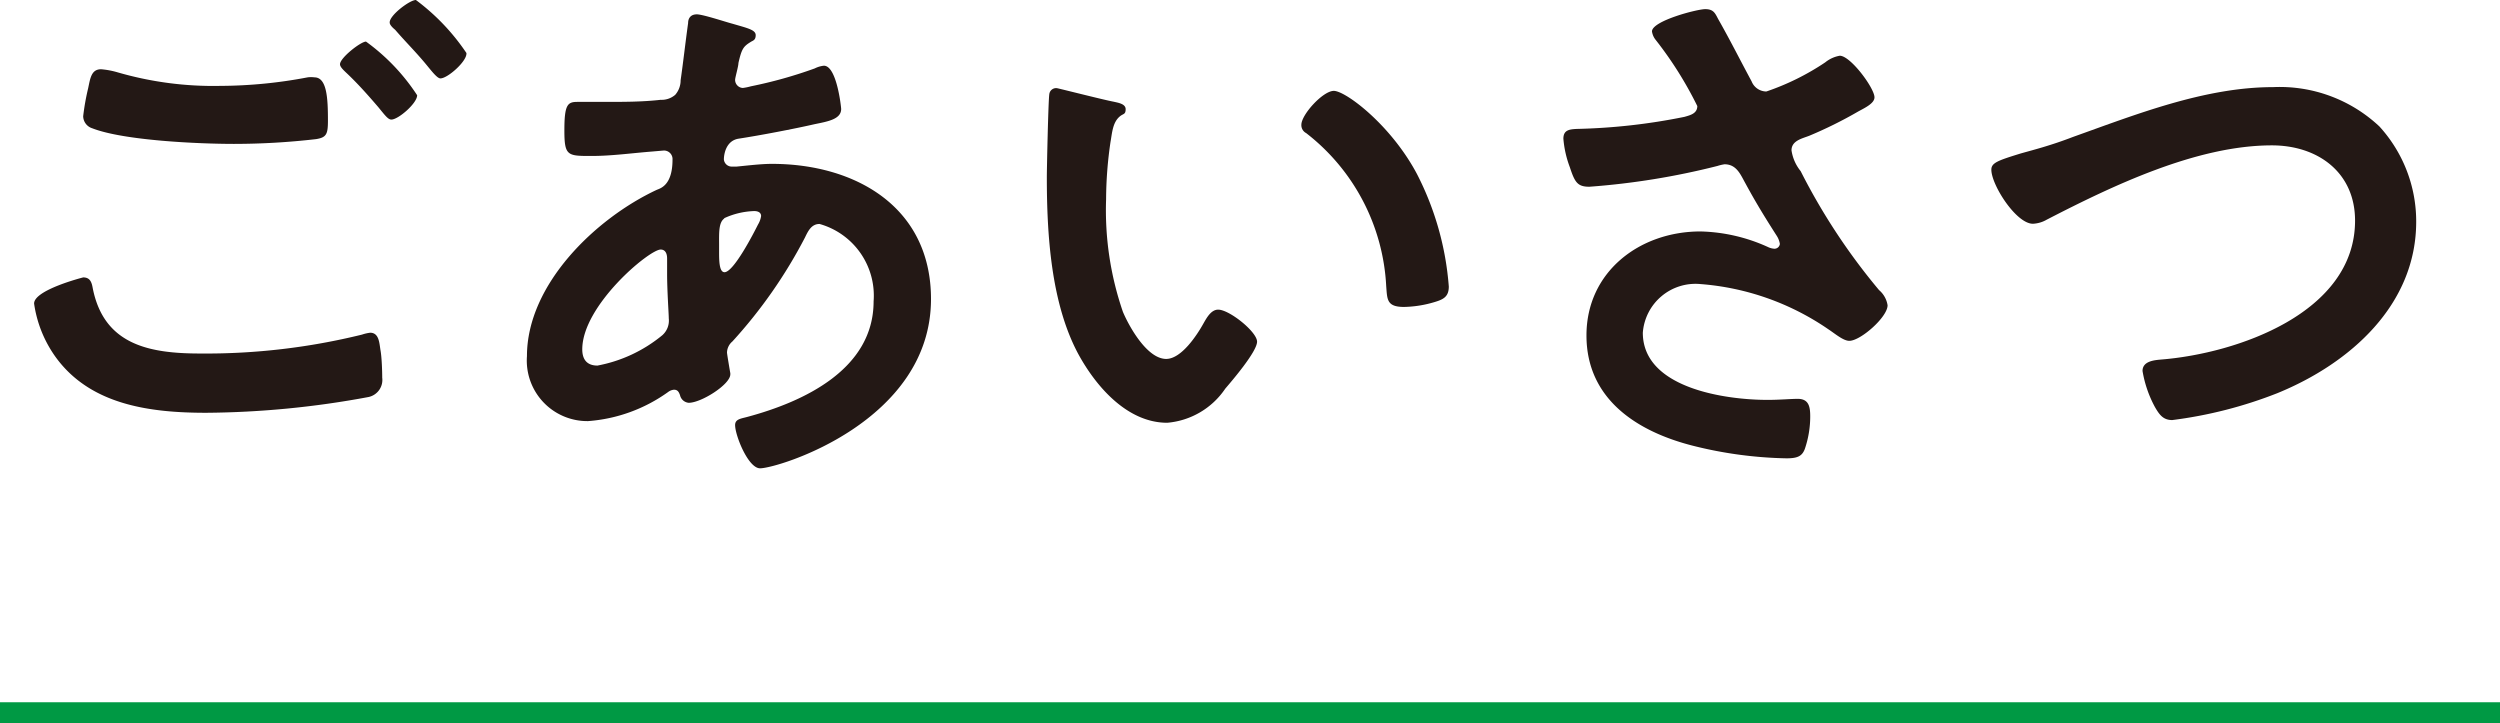 <svg xmlns="http://www.w3.org/2000/svg" viewBox="0 0 120.22 34.77"><defs><style>.cls-1{fill:#231815;}.cls-2{fill:none;stroke:#094;stroke-miterlimit:10;}</style></defs><g id="レイヤー_2" data-name="レイヤー 2"><g id="_1" data-name="1"><path class="cls-1" d="M4,13.34c.33,0,.41.23.46.52C5,16.59,7.19,17,9.64,17a31.38,31.38,0,0,0,7.77-.91A1.93,1.93,0,0,1,17.8,16c.44,0,.44.52.5.86s.08,1,.08,1.3a.84.84,0,0,1-.65.93,44,44,0,0,1-7.81.76c-2.7,0-5.61-.37-7.28-2.73a5.81,5.81,0,0,1-1-2.52C1.63,13.94,4,13.34,4,13.34ZM5.66,3.48a16.49,16.49,0,0,0,4.94.65,22.71,22.71,0,0,0,4.19-.41,1.23,1.23,0,0,1,.33,0c.6,0,.65,1,.65,2.08,0,.65-.07.81-.57.89a34.48,34.48,0,0,1-3.95.23c-1.69,0-5.3-.16-6.81-.75A.62.62,0,0,1,4,5.59a11.28,11.28,0,0,1,.24-1.35c.1-.47.15-.91.62-.91A4,4,0,0,1,5.66,3.48Zm14.4,1.1c0,.39-.91,1.17-1.24,1.17-.16,0-.31-.21-.63-.6-.49-.57-1-1.15-1.58-1.69-.08-.08-.26-.24-.26-.37,0-.31,1-1.09,1.25-1.09A9.77,9.77,0,0,1,20.06,4.58Zm2.37-2c0,.39-.91,1.19-1.25,1.19-.15,0-.39-.31-.67-.65C20,2.5,19.49,2,19,1.43c-.1-.08-.26-.23-.26-.34C18.71.75,19.7,0,20,0A10.4,10.4,0,0,1,22.43,2.55Z"/><path class="cls-1" d="M35.22,1.14c.71.21,1.12.29,1.12.55s-.15.26-.26.34c-.34.21-.42.34-.57,1,0,.16-.16.7-.16.81a.39.39,0,0,0,.37.39,2.7,2.7,0,0,0,.39-.08,21.48,21.48,0,0,0,3.07-.86,1.25,1.25,0,0,1,.44-.13c.62,0,.83,2,.83,2.08,0,.49-.63.6-1.27.73-1,.23-2.63.54-3.67.7-.6.1-.7.75-.7,1a.38.38,0,0,0,.41.34c.05,0,.13,0,.21,0,.52-.05,1.17-.13,1.69-.13,4,0,7.65,2.06,7.65,6.5,0,5.9-7.36,8.14-8.22,8.14-.57,0-1.2-1.58-1.2-2.08,0-.29.29-.31.58-.39,2.72-.73,6.08-2.29,6.08-5.56a3.58,3.58,0,0,0-2.6-3.72c-.39,0-.55.34-.7.65a23.38,23.38,0,0,1-3.49,5,.72.72,0,0,0-.26.53c0,.07.13.83.16,1V18c0,.49-1.4,1.37-2,1.37A.47.47,0,0,1,32.7,19c-.05-.13-.1-.26-.29-.26a.55.55,0,0,0-.28.11,7.55,7.55,0,0,1-3.85,1.4,2.91,2.91,0,0,1-2.94-3.12c0-3.46,3.31-6.63,6.24-8,.16-.07.76-.2.76-1.45a.41.41,0,0,0-.44-.44l-.58.05c-1,.08-1.92.21-2.88.21-1.15,0-1.3,0-1.3-1.23s.15-1.37.62-1.37l1.35,0c.89,0,1.77,0,2.66-.1a1,1,0,0,0,.7-.24,1.06,1.06,0,0,0,.26-.7c.13-.91.23-1.82.36-2.75,0-.24.13-.42.42-.42S34.94,1.07,35.22,1.14ZM28,16.8c0,.49.23.78.73.78a6.89,6.89,0,0,0,3.12-1.46.94.94,0,0,0,.31-.81c0-.23-.08-1.32-.08-2.13,0-.26,0-.52,0-.75S32,12,31.77,12C31.22,12,28,14.69,28,16.8Zm6.84-6.3c-.29.19-.26.71-.26,1.28v.31c0,.42,0,1,.26,1,.44,0,1.4-1.87,1.61-2.29a1.12,1.12,0,0,0,.15-.41c0-.19-.18-.24-.33-.24A3.69,3.69,0,0,0,34.81,10.5Z"/><path class="cls-1" d="M53.55,4.89c.21.05.58.1.58.36s-.11.21-.27.34c-.36.29-.38.81-.46,1.25a19.36,19.36,0,0,0-.21,2.75A15,15,0,0,0,54,15c.31.73,1.17,2.26,2.08,2.26.73,0,1.48-1.14,1.8-1.72.15-.26.36-.65.7-.65.54,0,1.87,1.07,1.87,1.54s-1.17,1.84-1.53,2.26a3.75,3.75,0,0,1-2.79,1.64c-1.92,0-3.43-1.74-4.29-3.33-1.3-2.44-1.5-5.72-1.5-8.48,0-.41.07-3.71.12-4a.33.33,0,0,1,.37-.28C51.19,4.32,53.11,4.81,53.55,4.89Zm10.59-.52c.57,0,2.75,1.64,4,4a14.16,14.16,0,0,1,1.53,5.41c0,.49-.26.62-.7.75a5.42,5.42,0,0,1-1.45.23c-.84,0-.81-.36-.86-1A9.94,9.94,0,0,0,62.81,6.4.43.43,0,0,1,62.58,6C62.58,5.51,63.62,4.37,64.14,4.37Z"/><path class="cls-1" d="M82.62.91c.57,1,1.07,2,1.61,3a.77.77,0,0,0,.71.49A12,12,0,0,0,87.77,3a1.53,1.53,0,0,1,.7-.32c.52,0,1.67,1.56,1.67,2,0,.29-.45.5-.78.68A20.18,20.18,0,0,1,87,6.53c-.33.13-.85.23-.85.7a2.06,2.06,0,0,0,.44,1,30,30,0,0,0,3.77,5.72,1.2,1.2,0,0,1,.41.73c0,.57-1.3,1.71-1.84,1.71-.29,0-.68-.34-1-.55a12.53,12.53,0,0,0-6.16-2.18A2.54,2.54,0,0,0,79,16c0,2.68,4,3.23,6,3.23.59,0,1.11-.05,1.45-.05.52,0,.6.36.6.83a4.84,4.84,0,0,1-.26,1.58c-.13.34-.34.45-.88.45a19.81,19.81,0,0,1-4.48-.6c-2.7-.68-5.14-2.24-5.14-5.31s2.57-5,5.48-5a8.26,8.26,0,0,1,3.25.75.82.82,0,0,0,.29.08.26.26,0,0,0,.28-.23,1,1,0,0,0-.15-.39c-.57-.89-1-1.59-1.51-2.53-.23-.41-.42-.91-1-.91a2.09,2.09,0,0,0-.34.08,35.58,35.58,0,0,1-6.16,1c-.57,0-.7-.21-.94-.94a5,5,0,0,1-.31-1.37c0-.42.29-.45.63-.47A29.15,29.15,0,0,0,81,5.62c.28-.08.62-.16.62-.52a18,18,0,0,0-2-3.18.84.84,0,0,1-.18-.41C79.45,1,81.61.44,82,.44S82.47.62,82.62.91Z"/><path class="cls-1" d="M99.7,6.58c3-1.07,6.32-2.39,9.6-2.39a7,7,0,0,1,5.12,1.89,6.77,6.77,0,0,1,1.77,4.58c0,4-3.17,6.81-6.66,8.24a20.9,20.9,0,0,1-5.07,1.3c-.44,0-.62-.26-.83-.62a5.54,5.54,0,0,1-.6-1.74c0-.47.55-.52.89-.55,3.64-.29,9.33-2.24,9.33-6.68,0-2.32-1.79-3.62-4-3.62-3.61,0-7.64,1.93-10.82,3.57a1.46,1.46,0,0,1-.67.2c-.81,0-2-1.87-2-2.6,0-.33.31-.44,1.41-.78C97.81,7.2,98.61,7,99.7,6.58Z"/><line class="cls-2" y1="34.27" x2="120.22" y2="34.27"/></g></g></svg>